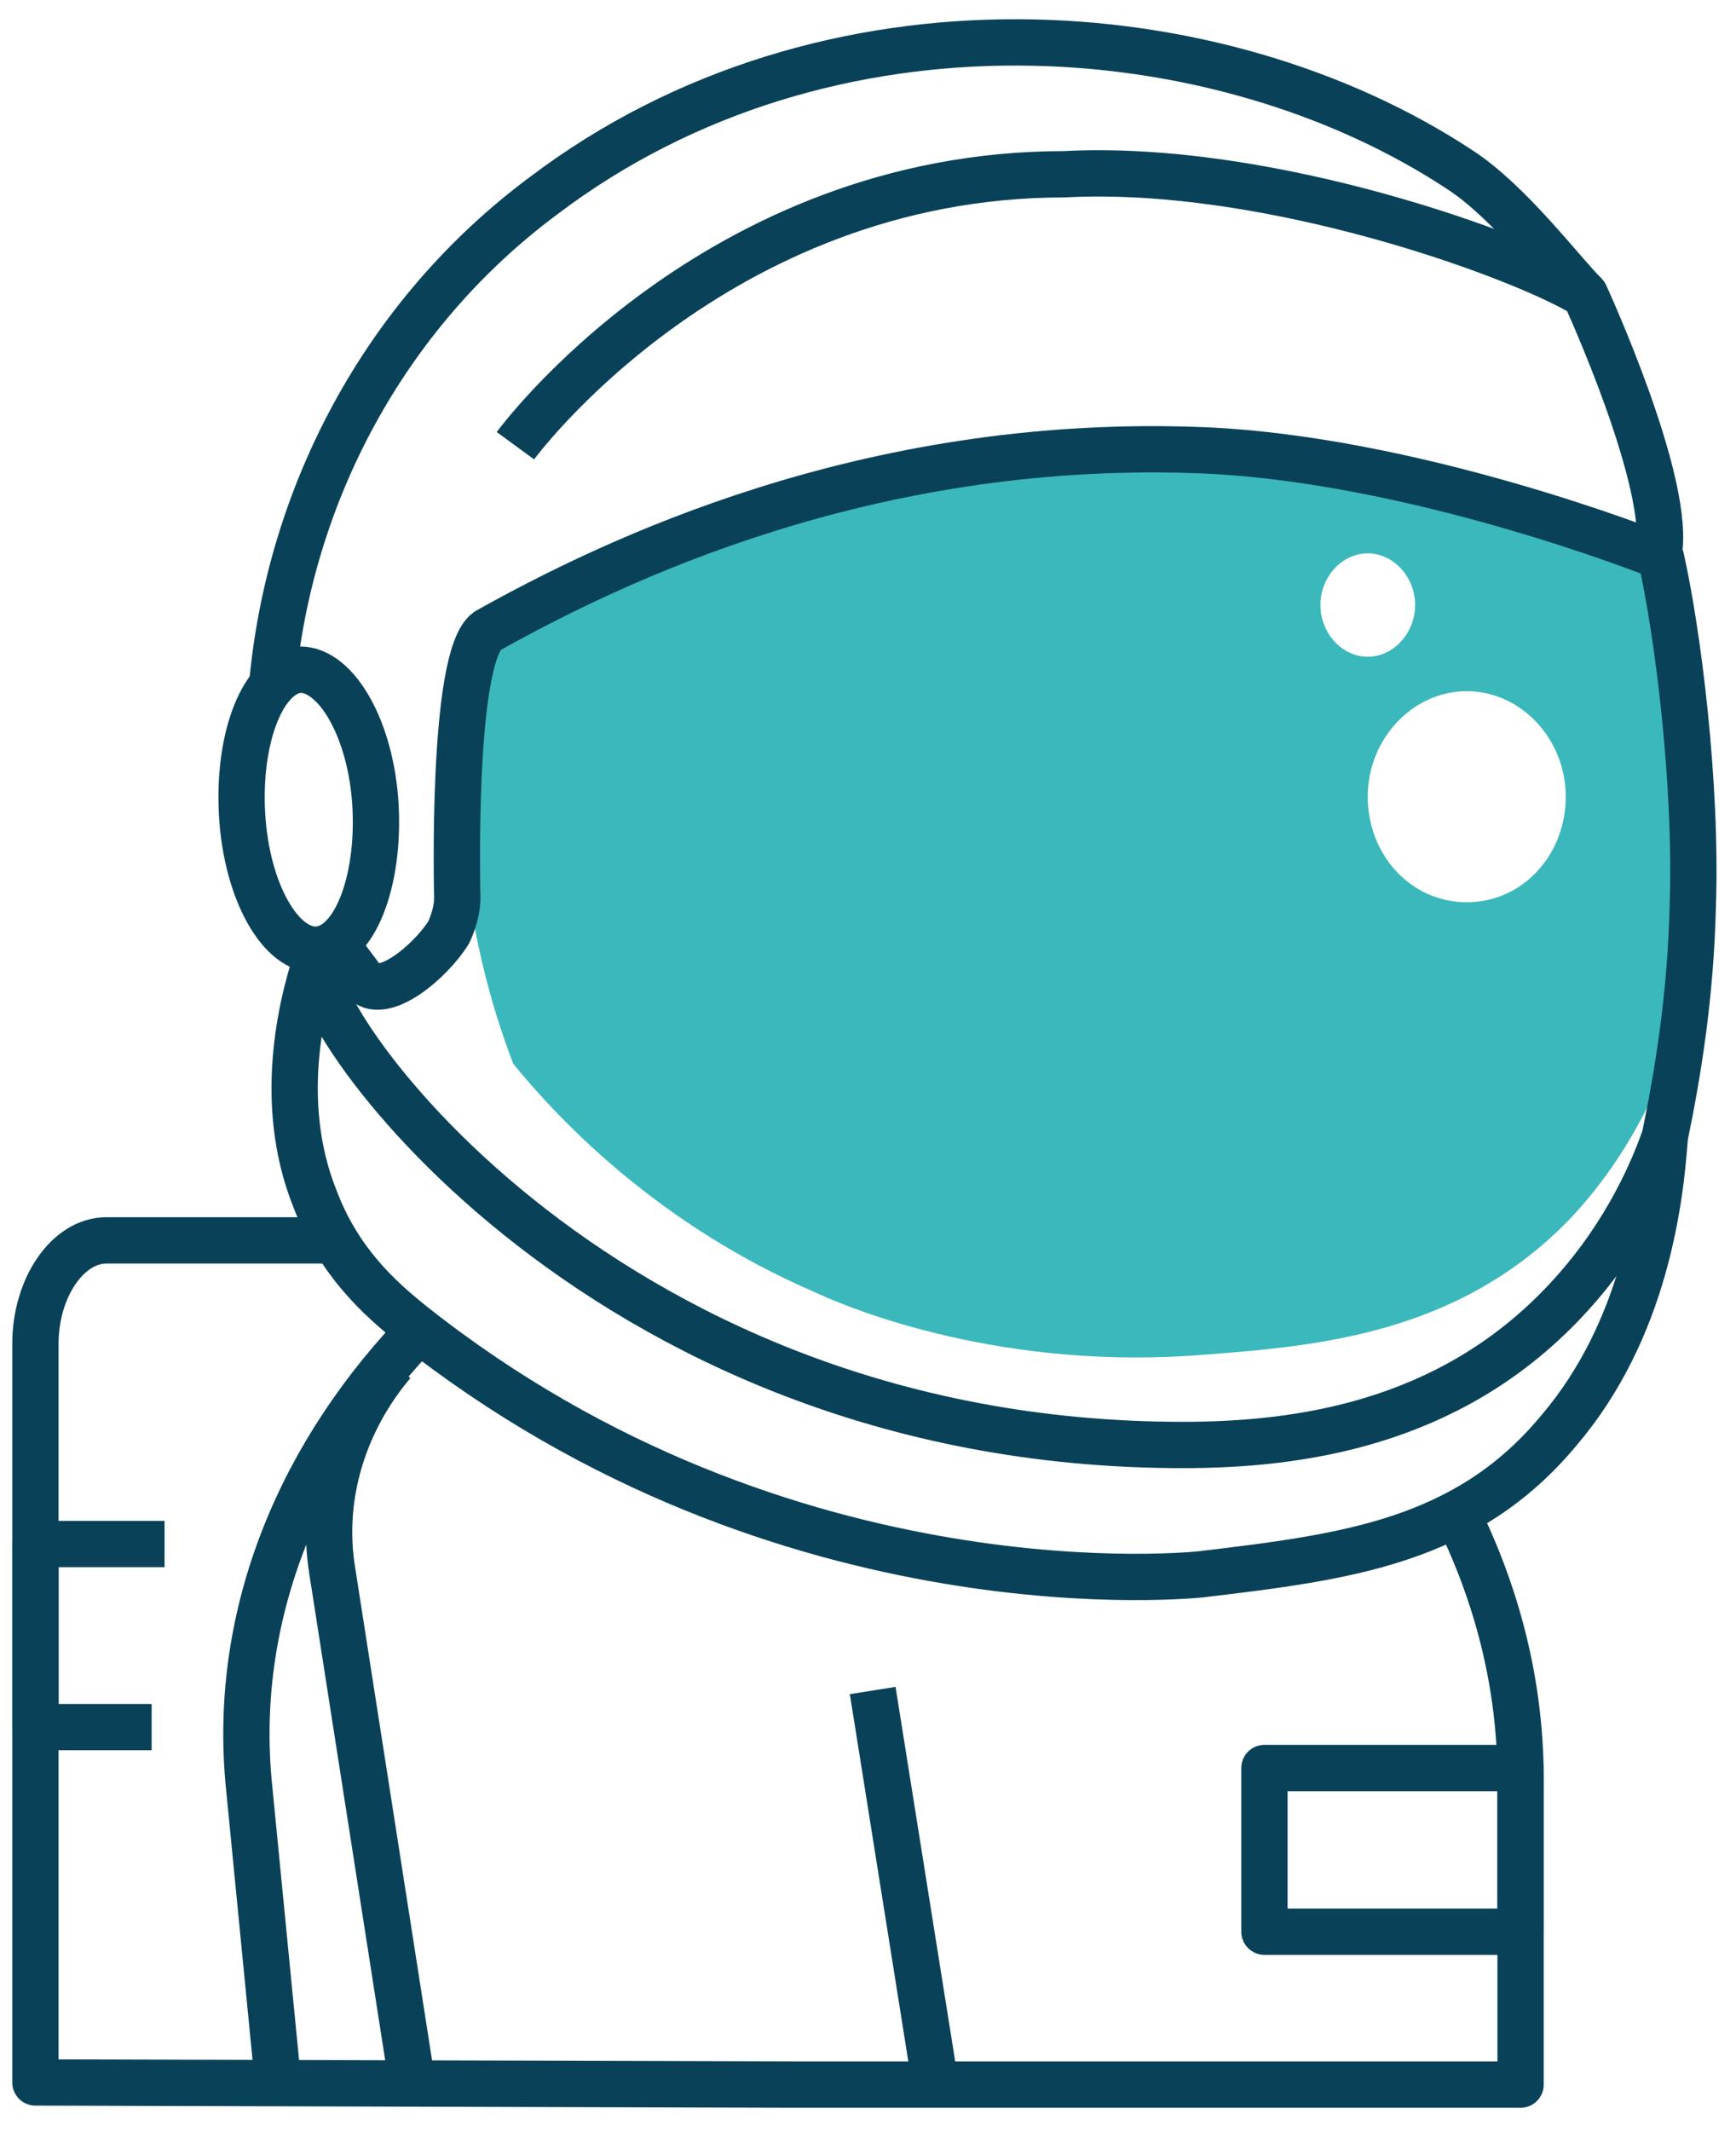 <?xml version="1.0" encoding="UTF-8"?>
<svg width="75px" height="92px" viewBox="0 0 75 92" version="1.1" xmlns="http://www.w3.org/2000/svg" xmlns:xlink="http://www.w3.org/1999/xlink">
    <!-- Generator: Sketch 55.2 (78181) - https://sketchapp.com -->
    <title>Pictos@2x</title>
    <desc>Created with Sketch.</desc>
    <defs>
        <polygon id="path-1" points="0 90.037 73.488 90.037 73.488 0 0 0"></polygon>
    </defs>
    <g id="LARGEDESKTOP" stroke="none" stroke-width="1" fill="none" fill-rule="evenodd">
        <g id="LargeDesktop/PagesSolutions/Tirelire" transform="translate(-602, -590)">
            <g id="CONTENT">
                <g id="Group-9" transform="translate(85, 425)">
                    <g id="Group-12-Copy" transform="translate(190, 0)">
                        <g id="01_Guidelines/Iconography/02_Illustration/Menu/Astronaute" transform="translate(310, 156)">
                            <g id="Group-26" transform="translate(17.6, 9.9)">
                                <path d="M63.791,42.613 C64.562,42.613 65.186,43.279 65.186,44.101 C65.186,44.922 64.562,45.588 63.791,45.588 C63.02,45.588 62.396,44.922 62.396,44.101 C62.396,43.279 63.02,42.613 63.791,42.613 Z" id="Stroke-1" stroke="#020303" stroke-width="2"></path>
                                <path d="M62.768,38.056 C60.35,38.056 58.49,36.01 58.49,33.5 C58.49,30.989 60.443,28.943 62.768,28.943 C65.093,28.943 67.045,30.989 67.045,33.5 C67.045,36.01 65.186,38.056 62.768,38.056 M56.445,25.223 C56.445,24.014 57.375,22.992 58.49,22.992 C59.606,22.992 60.536,24.014 60.536,25.223 C60.536,26.432 59.606,27.456 58.49,27.456 C57.375,27.456 56.445,26.432 56.445,25.223 M71.137,23.085 C66.302,21.039 58.955,18.622 49.749,18.342 C35.894,17.97 25.293,22.62 19.993,25.502 C19.528,27.734 19.063,30.896 19.342,34.615 C19.621,39.08 20.644,42.612 21.574,45.03 C23.619,47.541 27.897,52.004 34.592,54.888 C36.173,55.631 42.775,58.328 51.516,57.584 C56.445,57.213 62.396,56.654 67.138,51.818 C69.463,49.401 70.765,46.704 71.416,44.937 C71.974,42.334 72.532,39.172 72.625,35.452 C72.532,30.431 71.881,26.246 71.137,23.085" id="Fill-3" fill="#3BB8BB"></path>
                                <path d="M71.323,48.192 C71.137,50.888 70.486,56.467 66.767,60.839 C62.768,65.674 57.561,66.325 51.33,67.069 C51.33,67.069 33.383,69.115 17.203,56.282 C15.808,55.166 14.042,53.586 13.019,50.888 C11.252,46.518 12.554,41.962 13.205,40.102" id="Stroke-5" stroke="#094258" stroke-width="2" stroke-linejoin="round"></path>
                                <path d="M11.159,28.664 C11.903,20.481 15.994,12.67 22.875,7.556 C35.15,-1.743 52.074,-0.441 62.489,6.44 C64.628,7.835 66.859,10.81 67.882,11.832" id="Stroke-7" stroke="#094258" stroke-width="2" stroke-linejoin="round"></path>
                                <path d="M15.622,33.871 C15.808,37.22 14.693,40.01 13.112,40.102 C11.531,40.195 10.043,37.591 9.857,34.243 C9.671,30.896 10.787,28.106 12.368,28.013 C13.949,28.013 15.436,30.617 15.622,33.871 Z" id="Stroke-9" stroke="#094258" stroke-width="2" stroke-linejoin="round"></path>
                                <path d="M71.137,23.085 C71.881,26.34 72.718,32.942 72.532,38.242 C72.439,42.148 71.881,45.495 71.323,48.192 C70.672,50.052 69.37,52.842 66.859,55.445 C61.931,60.56 55.608,61.49 50.493,61.49 C24.828,61.49 11.996,42.148 13.204,40.567" id="Stroke-11" stroke="#094258" stroke-width="2" stroke-linejoin="round"></path>
                                <path d="M21.667,18.344 C21.667,18.344 30.24,6.624 45.378,6.624 C54.254,6.151 65.186,10.173 67.883,11.833 C67.883,11.833 71.695,20.109 71.044,23.085 C71.044,23.085 60.35,18.807 50.959,18.528 C36.824,18.063 25.944,23.271 20.458,26.34 C18.877,27.456 19.156,37.87 19.156,37.87 C19.156,38.615 18.784,39.359 18.784,39.359 C18.04,40.566 15.901,42.426 15.065,41.404 L13.949,39.916" id="Stroke-13" stroke="#094258" stroke-width="2" stroke-linejoin="round"></path>
                                <path d="M17.203,89.014 L13.762,66.977 C13.204,63.628 14.32,60.373 16.366,57.957" id="Stroke-15" stroke="#094258" stroke-width="2" stroke-linejoin="round"></path>
                                <path d="M37.103,72.091 L39.799,89.014" id="Stroke-17" stroke="#094258" stroke-width="2" stroke-linejoin="round"></path>
                                <path d="M11.438,89.294 L10.136,75.995 C9.485,68.742 12.368,61.768 17.761,56.282" id="Stroke-19" stroke="#094258" stroke-width="2" stroke-linejoin="round"></path>
                                <path d="M13.948,52.656 L3.998,52.656 C2.325,52.656 0.93,54.701 0.93,57.119 L0.93,89.014 L33.755,89.107 L65.093,89.107 L65.093,89.014 L65.093,75.903 C65.093,71.811 64.07,67.906 62.303,64.372" id="Stroke-21" stroke="#094258" stroke-width="2" stroke-linejoin="round"></path>
                                <mask id="mask-2" fill="white">
                                    <use xlink:href="#path-1"></use>
                                </mask>
                                <g id="Clip-24"></g>
                                <polygon id="Stroke-23" stroke="#094258" stroke-width="2" stroke-linejoin="round" mask="url(#mask-2)" points="54.027 82.505 65.093 82.505 65.093 75.438 54.027 75.438"></polygon>
                                <polyline id="Stroke-25" stroke="#094258" stroke-width="2" stroke-linejoin="round" mask="url(#mask-2)" points="5.951 73.671 0.93 73.671 0.93 65.767 6.509 65.767"></polyline>
                            </g>
                        </g>
                    </g>
                </g>
            </g>
        </g>
    </g>
</svg>